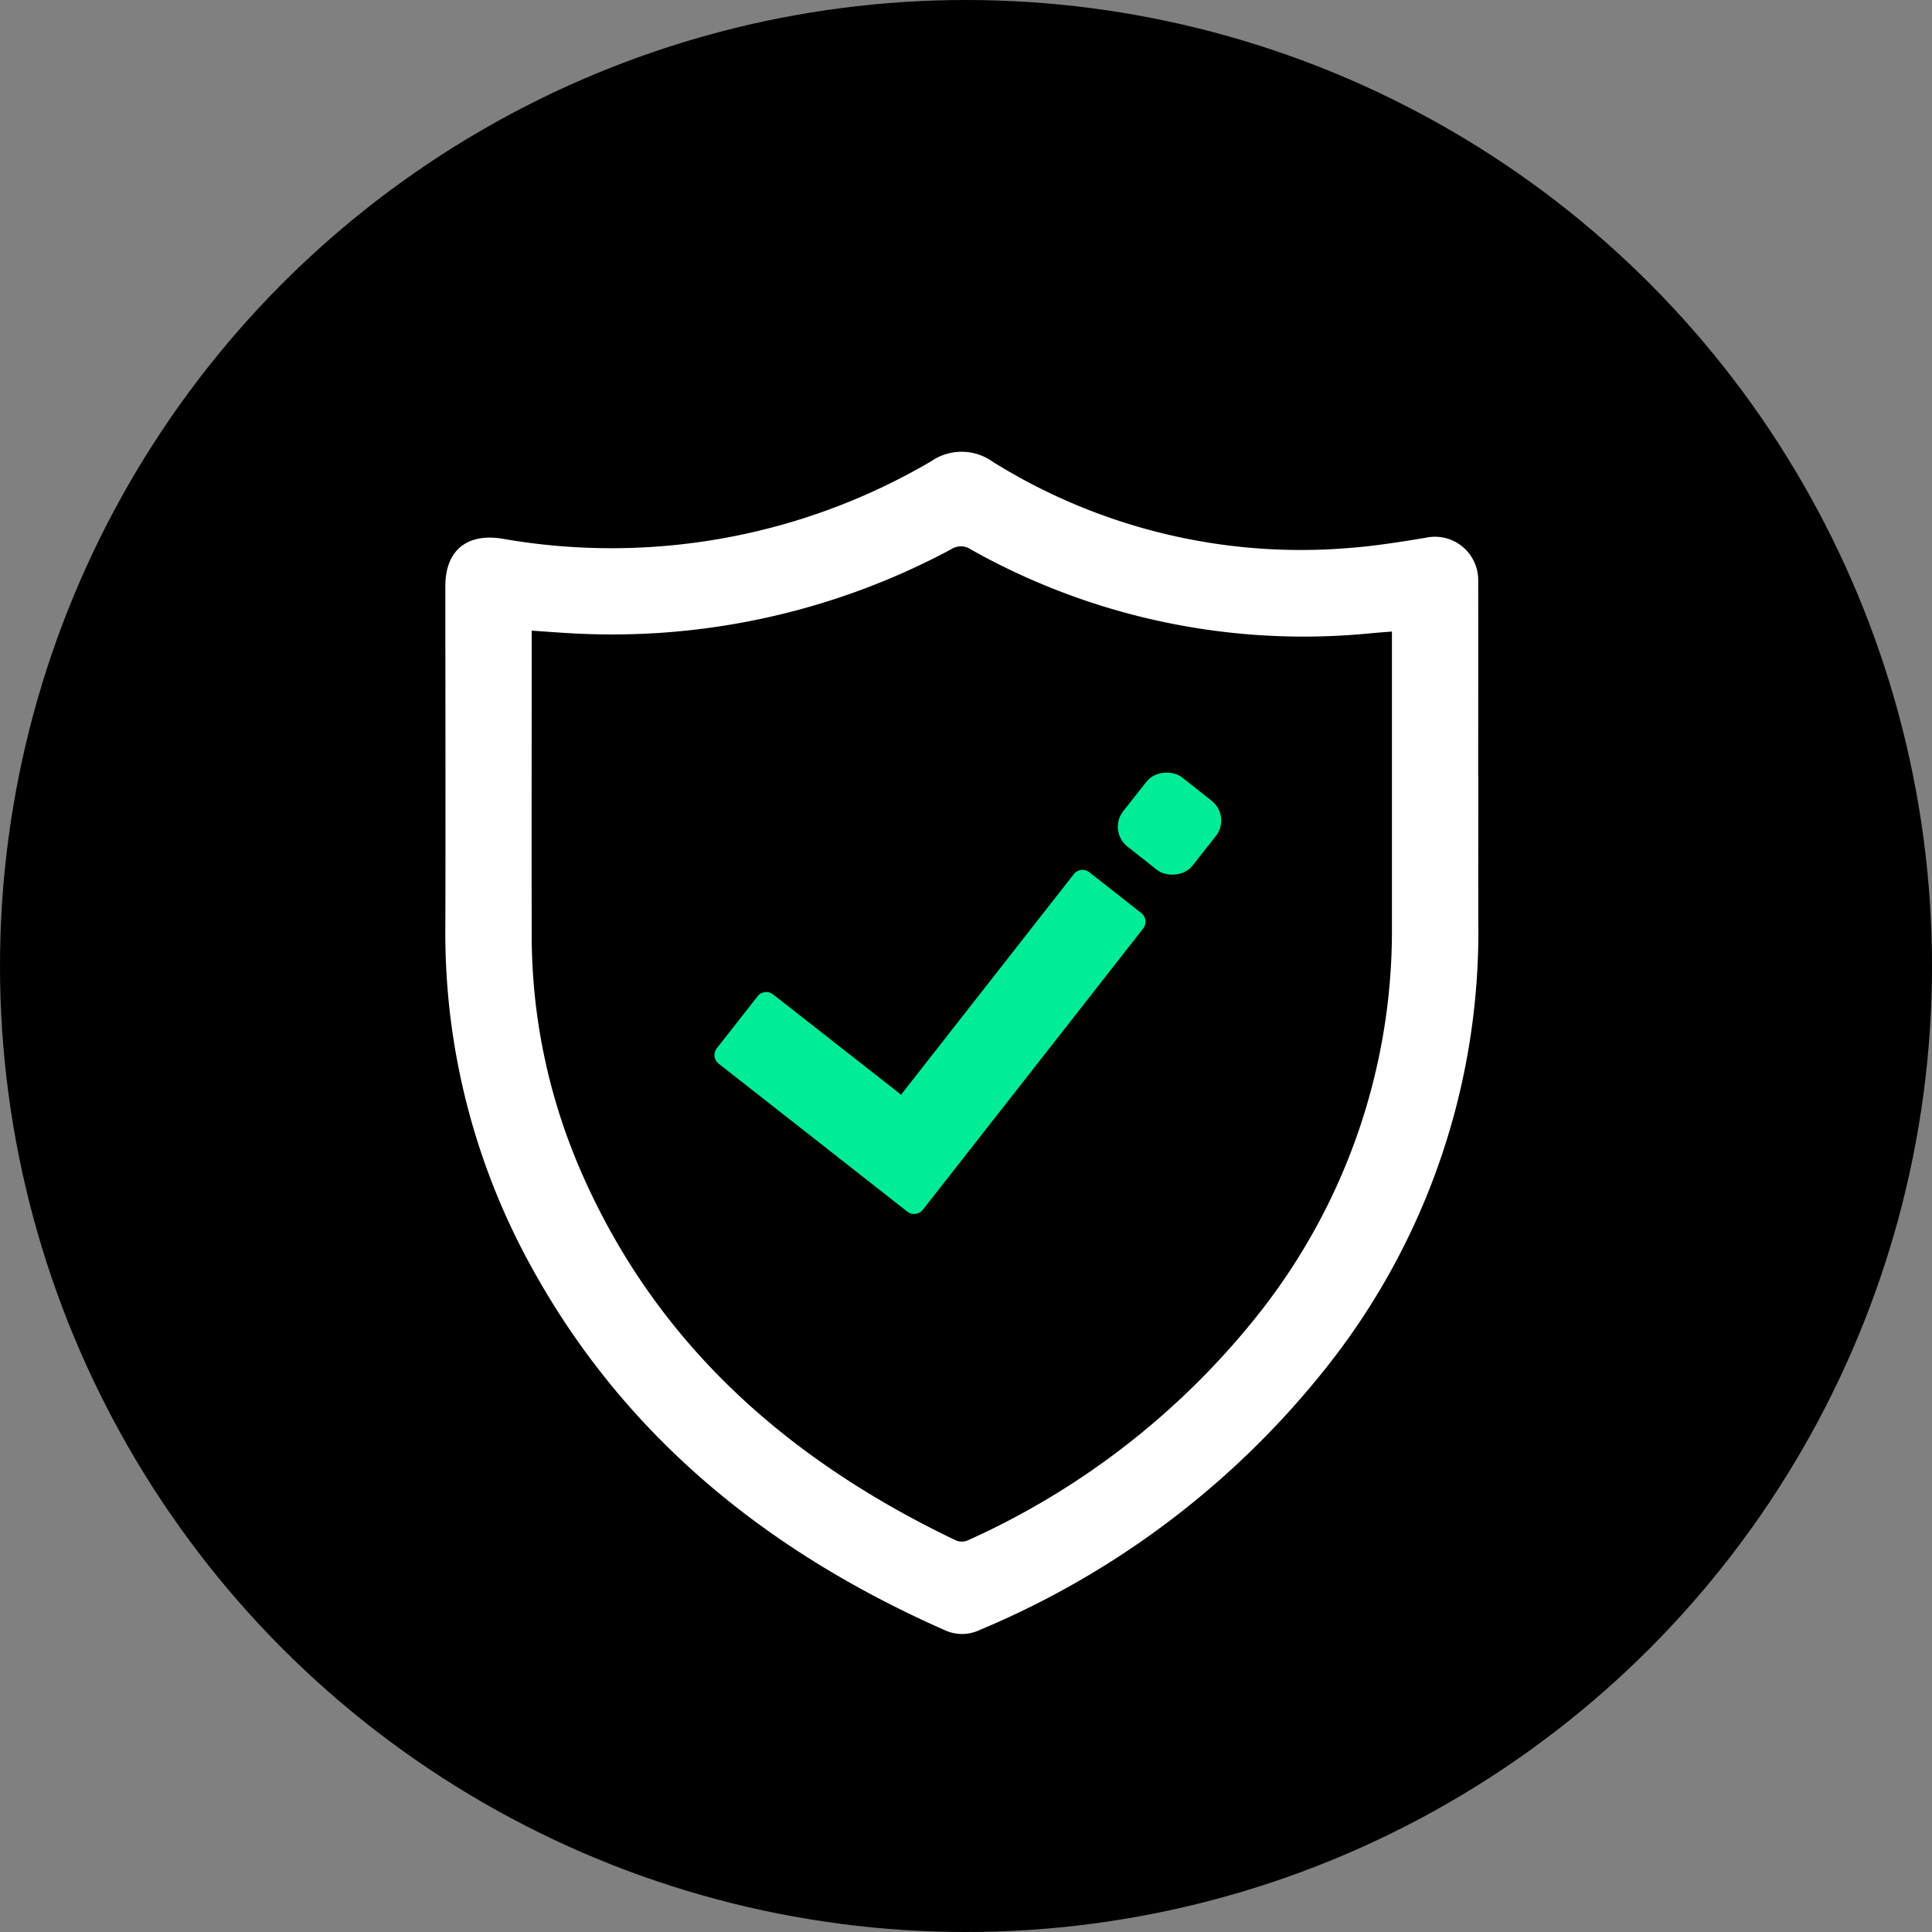<svg xmlns="http://www.w3.org/2000/svg" width="115" height="115" viewBox="0 0 115 115">
  <rect x="0" y="0" width="115" height="115" fill="#808080" stroke="none"/>
  <g id="Group_16" data-name="Group 16" transform="translate(-622 -1218)">
    <circle id="Ellipse_4" data-name="Ellipse 4" cx="57.5" cy="57.5" r="57.5" transform="translate(622 1218)"/>
    <g id="BRANDING_ICON-02" data-name="BRANDING ICON-02" transform="translate(618.211 1224.651)">
      <g id="_9eWF2F" transform="translate(30.29 20.24)">
        <path id="Path_241" data-name="Path 241" d="M91.785,39.535c0,2.956-.009,5.911,0,8.863a41.682,41.682,0,0,1-8.942,26.217A51.751,51.751,0,0,1,62.1,90.373a2.434,2.434,0,0,1-2.029.031c-10.5-4.632-19.079-11.483-24.673-21.682a41.055,41.055,0,0,1-5.1-20.169c.018-6.772,0-13.543,0-20.315,0-2.126,1.288-3.167,3.392-2.823a37.568,37.568,0,0,0,25.547-4.623,3.185,3.185,0,0,1,3.653.049,34.644,34.644,0,0,0,21.087,5.135c1.548-.11,3.092-.357,4.628-.609a2.58,2.58,0,0,1,3.172,2.6c.009,3.856,0,7.716,0,11.571ZM35.438,30.889v.7c0,5.827-.013,11.655,0,17.482a35.2,35.2,0,0,0,3.053,14.275c4.513,10.177,12.348,16.988,22.211,21.7a.915.915,0,0,0,.675,0A46.247,46.247,0,0,0,78.507,71.809a36.741,36.741,0,0,0,8.135-23.3V30.942c-.446.035-.807.062-1.169.093a40.431,40.431,0,0,1-23.888-4.976,1.047,1.047,0,0,0-1.16-.026,42.691,42.691,0,0,1-22.833,5c-.688-.04-1.381-.093-2.148-.146Z" transform="translate(-30.29 -20.24)" fill="#fff"/>
      </g>
      <g id="Group_12" data-name="Group 12" transform="translate(46.317 38.692)">
        <path id="Path_242" data-name="Path 242" d="M88.933,76.8a.656.656,0,0,0-.926.115l-4.425,5.651h0L77.728,90.04,70.11,84.071a.656.656,0,0,0-.926.115l-2.422,3.088a.656.656,0,0,0,.115.926L78.1,97a.656.656,0,0,0,.926-.115L87.791,85.7h0l4.345-5.55a.656.656,0,0,0-.115-.926Z" transform="translate(-66.62 -70.223)" fill="#00ec96"/>
        <rect id="Rectangle_92" data-name="Rectangle 92" width="5.245" height="5.245" rx="1.5" transform="translate(23.403 4.116) rotate(-51.7)" fill="#00ec96"/>
      </g>
    </g>
  </g>
</svg>
